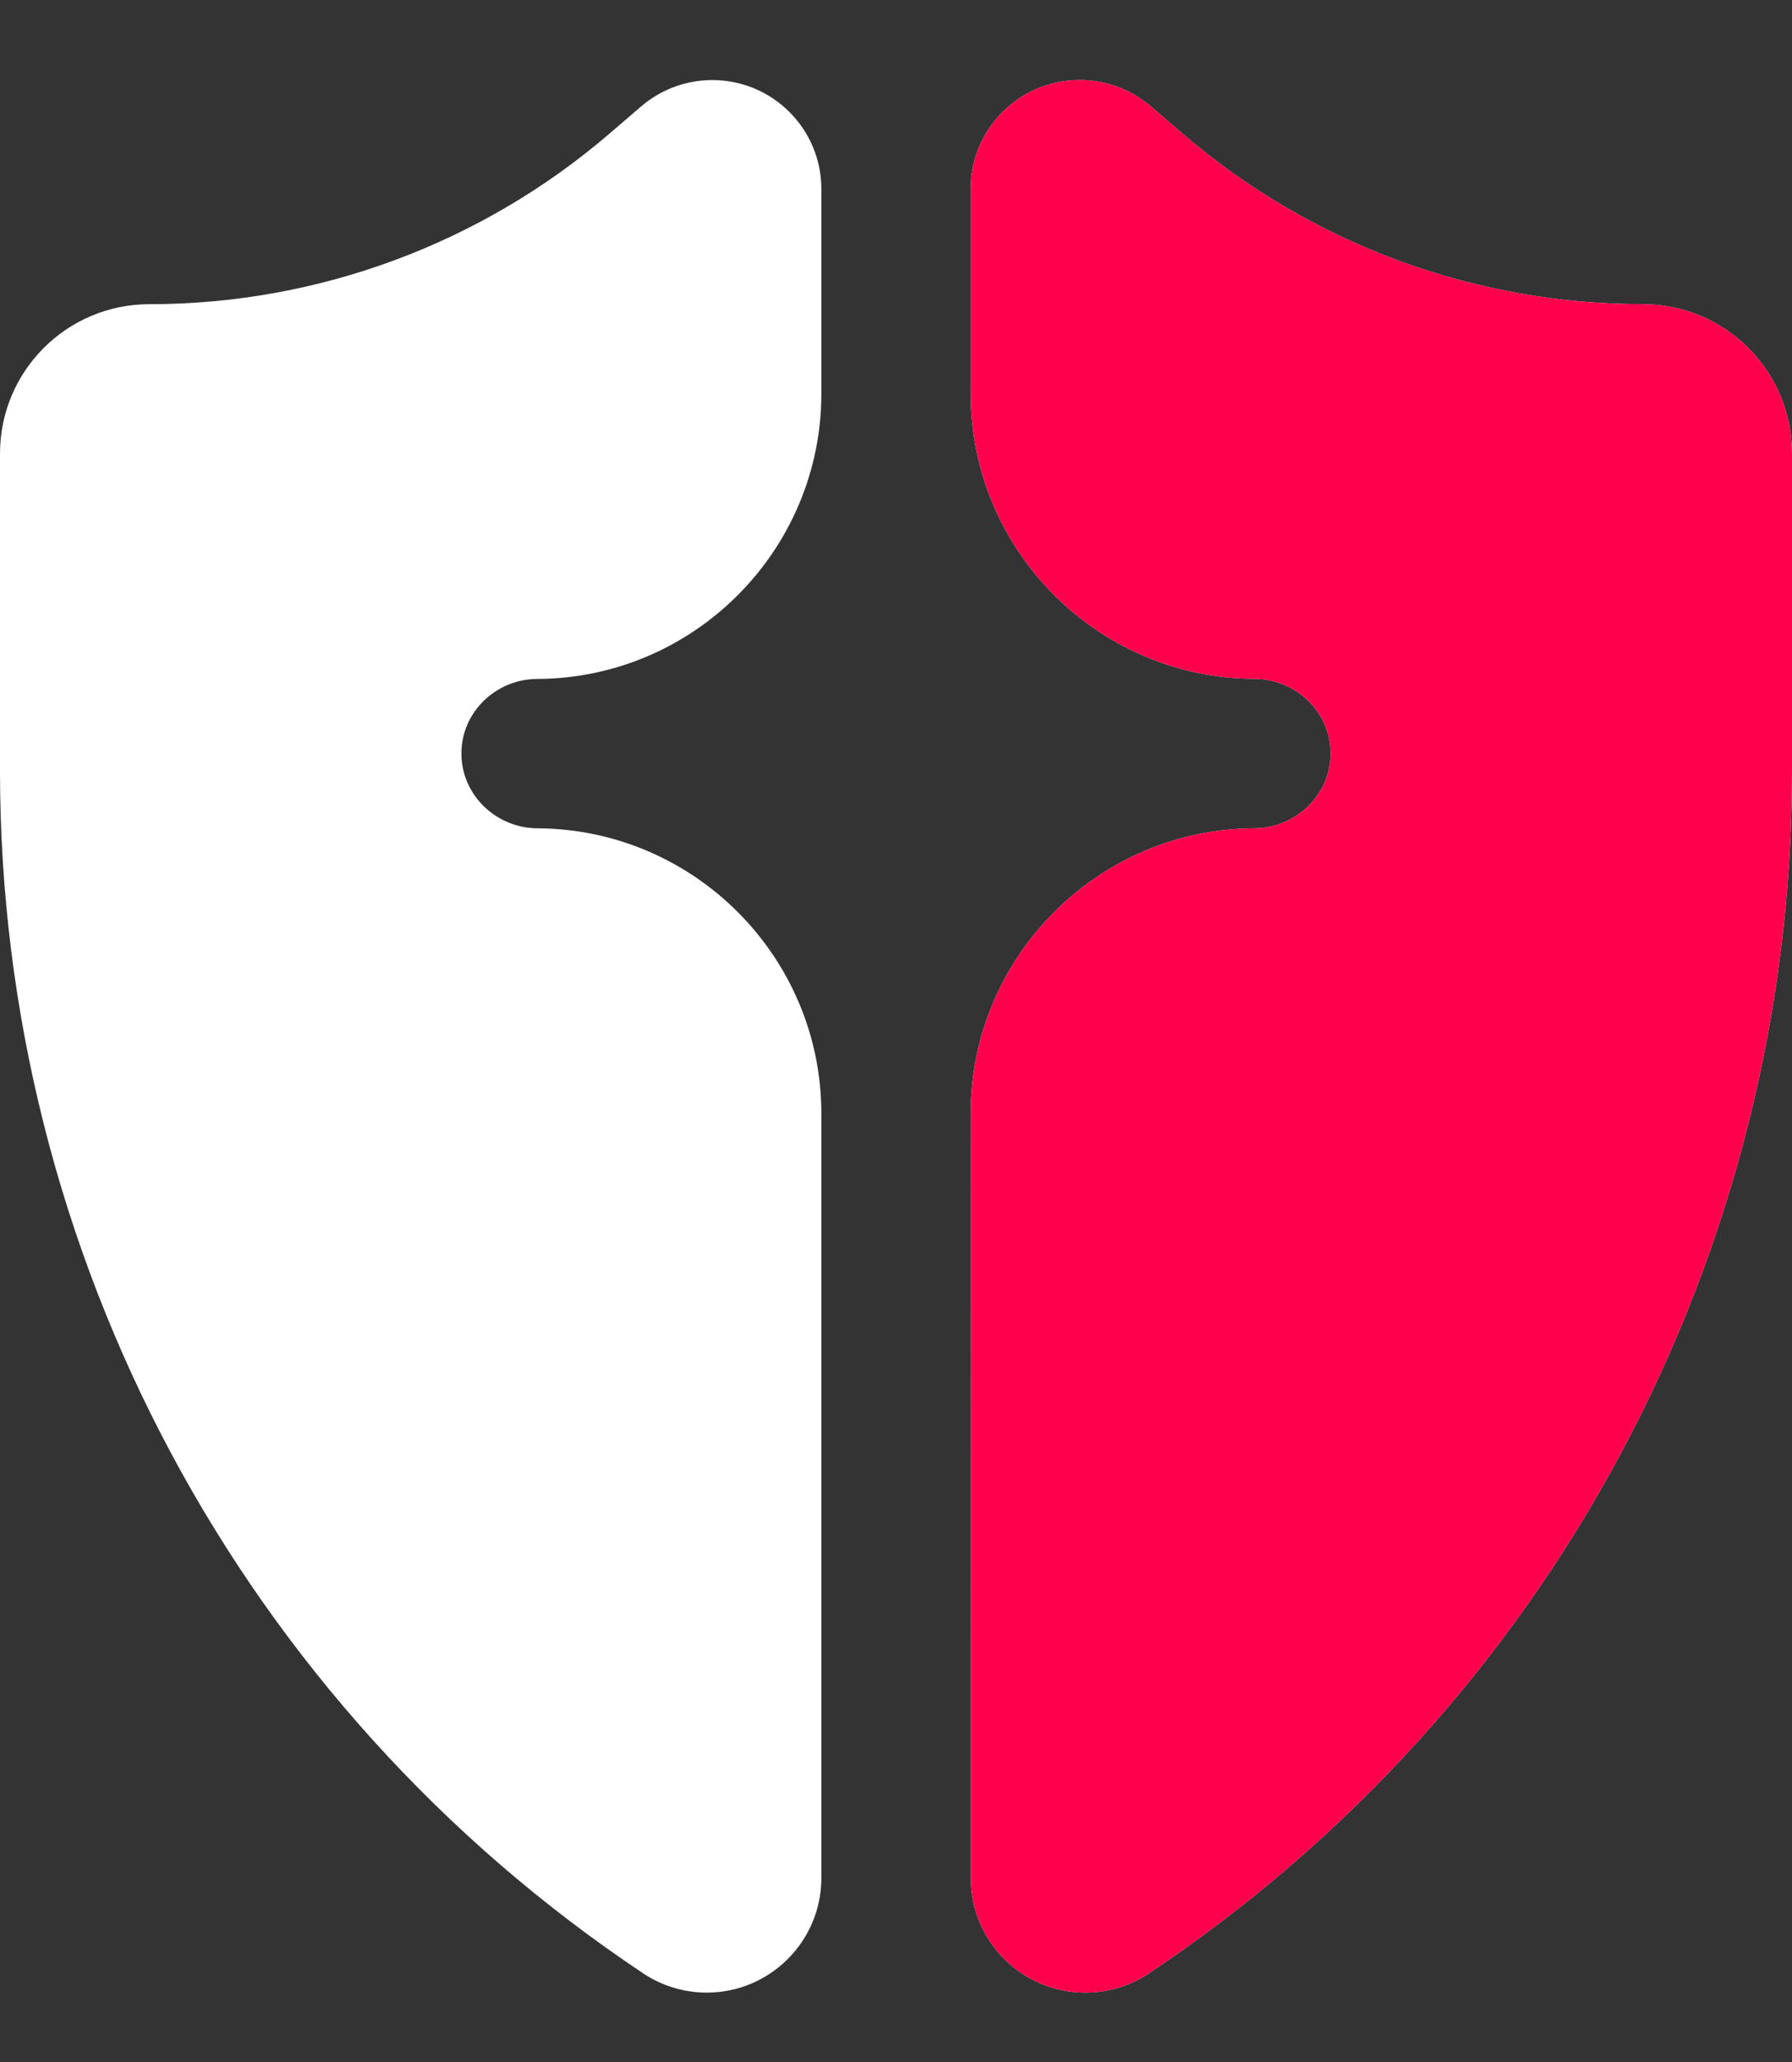 <svg width="20" height="23" viewBox="0 0 20 23" fill="none" xmlns="http://www.w3.org/2000/svg">
<rect x="0" y="0" width="20" height="23" fill="#333333" stroke="none"/>
<path d="M9.167 12.423V20.947C9.167 21.653 8.594 22.226 7.888 22.226C7.635 22.226 7.388 22.151 7.178 22.011C2.693 19.022 0 13.989 0 8.599V5.059C0 4.139 0.746 3.393 1.667 3.393C3.549 3.393 5.369 2.719 6.798 1.494L7.158 1.185C7.379 0.996 7.66 0.893 7.95 0.893C8.622 0.893 9.167 1.437 9.167 2.109V4.389C9.167 6.14 7.745 7.566 5.996 7.573C5.568 7.574 5.197 7.895 5.154 8.321C5.103 8.821 5.509 9.237 5.998 9.239C7.747 9.248 9.167 10.672 9.167 12.423ZM10.833 12.423C10.833 10.672 12.253 9.247 14.002 9.239C14.491 9.236 14.897 8.82 14.846 8.32C14.803 7.895 14.432 7.574 14.004 7.572C12.255 7.565 10.833 6.14 10.833 4.389V2.109C10.833 1.437 11.378 0.893 12.05 0.893C12.34 0.893 12.621 0.996 12.842 1.185L13.202 1.494C14.631 2.719 16.451 3.393 18.333 3.393C19.254 3.393 20 4.139 20 5.059V8.599C20 13.988 17.307 19.021 12.822 22.011C12.613 22.151 12.365 22.226 12.113 22.226C11.406 22.226 10.834 21.653 10.834 20.947L10.833 12.423Z" fill="white"/>
<path d="M14.002 9.239C12.253 9.247 10.833 10.672 10.833 12.423L10.834 20.947C10.834 21.653 11.406 22.226 12.113 22.226C12.365 22.226 12.613 22.151 12.822 22.011C17.307 19.021 20 13.988 20 8.599V5.059C20 4.139 19.254 3.393 18.333 3.393C16.451 3.393 14.631 2.719 13.202 1.494L12.842 1.185C12.621 0.996 12.34 0.893 12.05 0.893C11.378 0.893 10.833 1.437 10.833 2.109V4.389C10.833 6.14 12.255 7.565 14.004 7.572C14.432 7.574 14.803 7.895 14.846 8.32C14.897 8.82 14.491 9.236 14.002 9.239Z" fill="#FF004C"/>
</svg>
